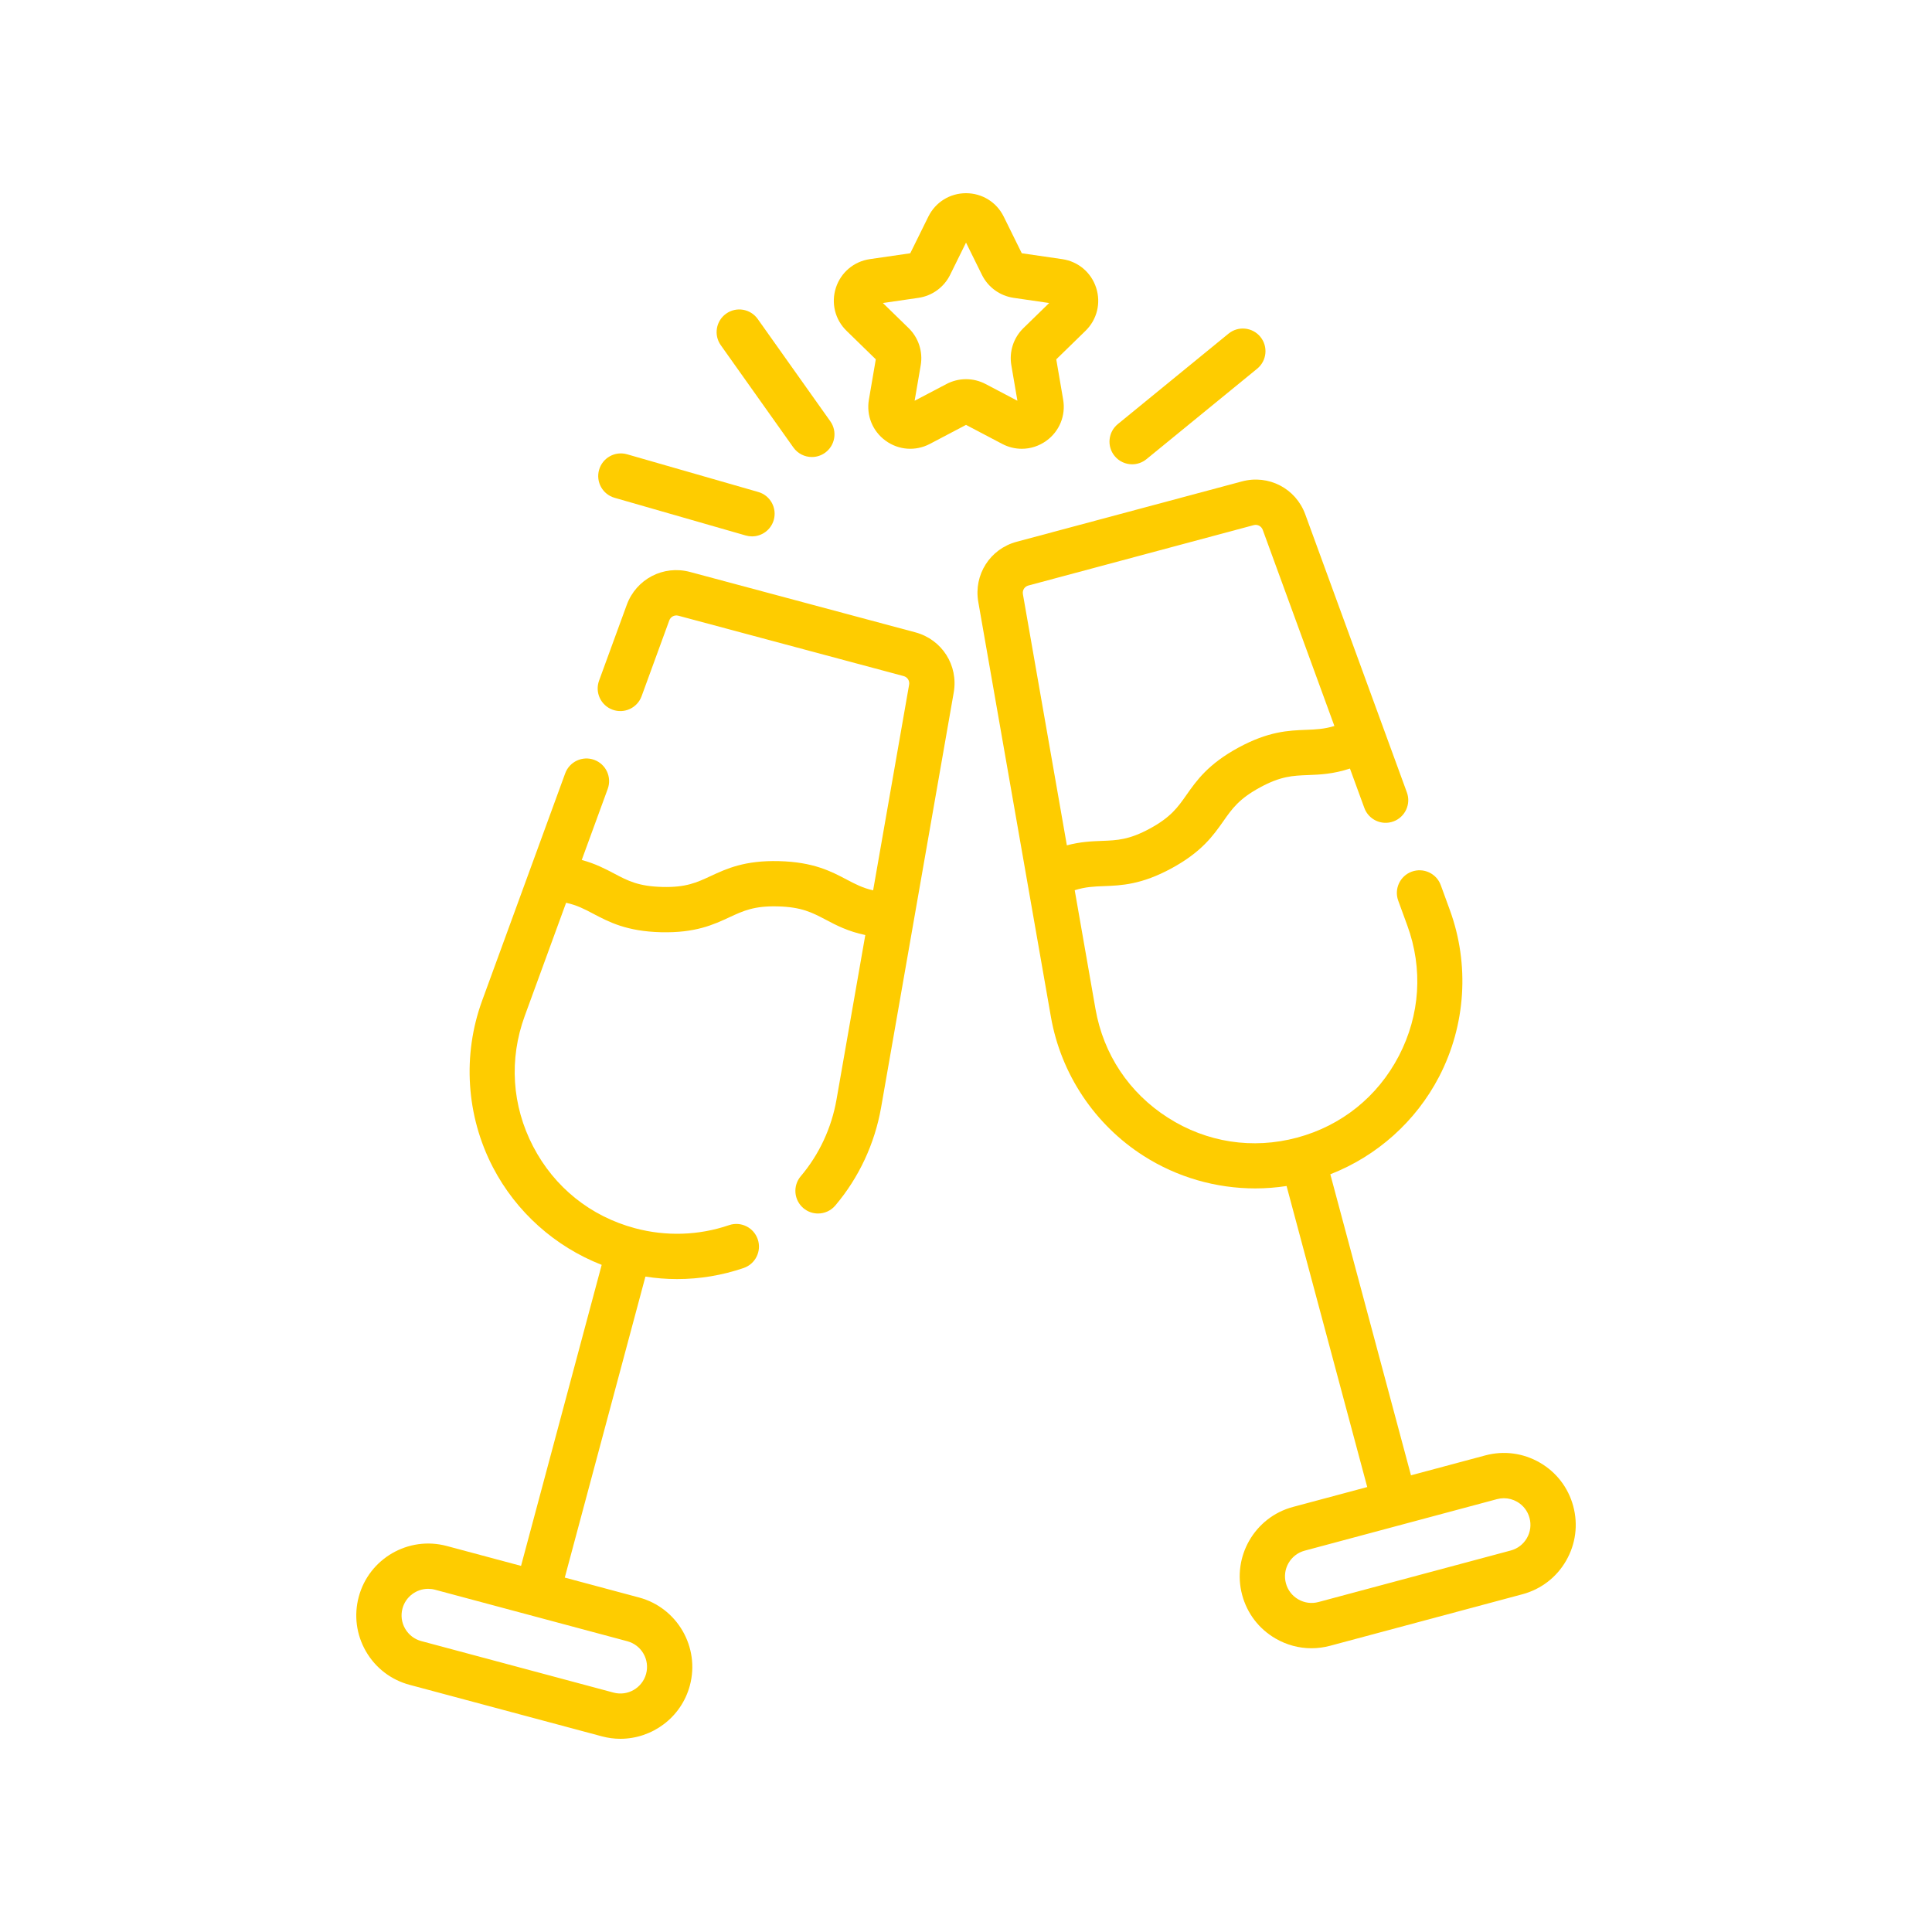 <?xml version="1.0" encoding="UTF-8"?>
<svg xmlns="http://www.w3.org/2000/svg" width="100" height="100" viewBox="0 0 100 100" fill="none">
  <path d="M54.395 52.633C54.913 55.591 56.662 58.214 59.194 59.829C60.931 60.938 62.943 61.512 64.973 61.512C65.513 61.512 66.055 61.47 66.593 61.388L70.768 76.969L66.924 77.999C64.943 78.529 63.763 80.573 64.294 82.554C64.551 83.514 65.166 84.316 66.027 84.813C66.6 85.144 67.236 85.313 67.881 85.313C68.204 85.313 68.529 85.27 68.85 85.184L78.802 82.518C79.761 82.261 80.564 81.645 81.06 80.785C81.557 79.924 81.689 78.922 81.432 77.962C81.175 77.002 80.559 76.2 79.699 75.704C78.838 75.207 77.836 75.075 76.876 75.332L73.032 76.362L68.857 60.781C71.268 59.841 73.282 58.048 74.486 55.732C75.871 53.067 76.074 49.921 75.043 47.1L74.574 45.815C74.352 45.207 73.679 44.895 73.071 45.117C72.463 45.339 72.15 46.012 72.373 46.62L72.842 47.904C73.66 50.141 73.505 52.537 72.406 54.651C71.308 56.764 69.436 58.267 67.135 58.884C64.834 59.5 62.462 59.135 60.454 57.853C58.446 56.572 57.114 54.575 56.703 52.229L55.627 46.078C56.175 45.903 56.616 45.886 57.132 45.866C58.046 45.831 59.083 45.791 60.644 44.941C62.205 44.092 62.801 43.243 63.327 42.495C63.778 41.853 64.134 41.347 65.214 40.759C66.293 40.172 66.912 40.148 67.695 40.118C68.32 40.094 69.004 40.067 69.873 39.78L70.618 41.819C70.84 42.427 71.513 42.74 72.121 42.518C72.729 42.296 73.042 41.623 72.82 41.015L67.559 26.62C67.07 25.28 65.661 24.549 64.283 24.918L52.621 28.042C51.243 28.411 50.39 29.75 50.636 31.155L54.395 52.633ZM53.229 30.306L64.891 27.181C65.088 27.128 65.288 27.233 65.359 27.424L69.068 37.577C68.54 37.739 68.107 37.757 67.606 37.776C66.692 37.811 65.655 37.851 64.094 38.7C62.532 39.55 61.936 40.399 61.41 41.147C60.96 41.789 60.603 42.295 59.524 42.883C58.445 43.47 57.826 43.494 57.043 43.524C56.507 43.544 55.926 43.567 55.221 43.755L52.945 30.751C52.91 30.55 53.032 30.358 53.229 30.306ZM79.031 79.613C78.847 79.931 78.55 80.159 78.195 80.254L68.243 82.921C67.888 83.016 67.517 82.967 67.199 82.783C66.88 82.599 66.653 82.303 66.558 81.948C66.463 81.592 66.511 81.222 66.695 80.903C66.879 80.585 67.176 80.357 67.531 80.262L77.483 77.596C77.602 77.564 77.722 77.548 77.841 77.548C78.08 77.548 78.315 77.611 78.527 77.733C78.845 77.917 79.073 78.213 79.168 78.569C79.263 78.924 79.215 79.294 79.031 79.613Z" fill="#FECC00"></path>
  <path d="M52.888 23.229C53.337 23.229 53.783 23.088 54.164 22.811C54.839 22.321 55.17 21.506 55.029 20.684L54.672 18.599L56.186 17.123C56.783 16.541 56.994 15.686 56.736 14.893C56.479 14.101 55.806 13.533 54.981 13.413L52.888 13.109L51.952 11.212C51.583 10.464 50.835 10 50.001 10C49.167 10 48.42 10.464 48.051 11.212L47.115 13.109L45.022 13.413C44.197 13.533 43.524 14.101 43.266 14.893C43.009 15.686 43.219 16.541 43.817 17.123L45.331 18.599L44.974 20.684C44.833 21.506 45.164 22.321 45.839 22.811C46.513 23.301 47.391 23.365 48.129 22.977L50.001 21.992L51.874 22.977C52.195 23.146 52.542 23.229 52.888 23.229ZM48.989 19.877L47.341 20.743L47.656 18.908C47.777 18.202 47.543 17.483 47.031 16.983L45.698 15.684L47.541 15.416C48.249 15.313 48.861 14.868 49.178 14.226L50.001 12.557L50.825 14.226C51.142 14.868 51.754 15.312 52.463 15.416L54.305 15.684L52.972 16.983C52.459 17.483 52.226 18.202 52.347 18.908L52.661 20.743L51.014 19.877C50.38 19.543 49.623 19.543 48.989 19.877Z" fill="#FECC00"></path>
  <path d="M41.065 23.161C41.294 23.483 41.655 23.655 42.022 23.655C42.256 23.655 42.493 23.585 42.699 23.439C43.227 23.064 43.351 22.332 42.976 21.805L39.219 16.511C38.845 15.983 38.113 15.859 37.586 16.234C37.058 16.608 36.934 17.34 37.308 17.868L41.065 23.161Z" fill="#FECC00"></path>
  <path d="M31.811 25.766L38.599 27.717C38.708 27.748 38.816 27.763 38.924 27.763C39.433 27.763 39.902 27.428 40.049 26.915C40.228 26.293 39.869 25.643 39.247 25.465L32.459 23.514C31.837 23.335 31.188 23.694 31.009 24.317C30.83 24.939 31.189 25.588 31.811 25.766Z" fill="#FECC00"></path>
  <path d="M58.599 24.032C58.86 24.032 59.123 23.945 59.34 23.767L65.071 19.084C65.572 18.675 65.646 17.936 65.237 17.435C64.827 16.934 64.089 16.86 63.588 17.269L57.857 21.952C57.356 22.362 57.282 23.1 57.691 23.601C57.923 23.885 58.26 24.032 58.599 24.032Z" fill="#FECC00"></path>
  <path d="M24.957 51.788C23.926 54.609 24.129 57.755 25.514 60.42C26.718 62.735 28.733 64.528 31.143 65.469L26.969 81.05L23.124 80.02C21.144 79.489 19.1 80.669 18.569 82.65C18.312 83.61 18.444 84.612 18.94 85.473C19.437 86.333 20.239 86.949 21.199 87.206L31.151 89.872C31.473 89.959 31.795 90 32.113 90C33.755 89.999 35.262 88.902 35.707 87.242C36.238 85.261 35.058 83.217 33.077 82.686L29.233 81.656L33.407 66.077C33.952 66.161 34.499 66.205 35.046 66.205C36.212 66.205 37.373 66.013 38.49 65.632C39.103 65.423 39.43 64.757 39.221 64.145C39.012 63.532 38.346 63.205 37.734 63.414C36.163 63.95 34.479 64.004 32.865 63.572C30.564 62.956 28.692 61.452 27.594 59.339C26.495 57.225 26.341 54.83 27.158 52.592L29.301 46.728C29.863 46.85 30.254 47.055 30.711 47.297C31.52 47.723 32.438 48.207 34.214 48.252C35.991 48.296 36.932 47.86 37.762 47.474C38.473 47.145 39.035 46.881 40.263 46.915C41.492 46.946 42.04 47.235 42.733 47.6C43.286 47.892 43.892 48.21 44.788 48.397L43.297 56.917C43.04 58.384 42.4 59.756 41.446 60.883C41.028 61.377 41.09 62.116 41.584 62.534C41.804 62.72 42.073 62.811 42.34 62.811C42.673 62.811 43.004 62.67 43.235 62.397C44.458 60.953 45.277 59.197 45.606 57.321L49.365 35.843C49.611 34.438 48.757 33.099 47.379 32.73L35.717 29.605C34.338 29.235 32.931 29.968 32.441 31.308L31.007 35.231C30.785 35.84 31.098 36.512 31.706 36.734C32.313 36.956 32.986 36.644 33.209 36.036L34.642 32.112C34.712 31.921 34.913 31.816 35.111 31.869L46.772 34.994C46.969 35.046 47.091 35.237 47.056 35.438L45.193 46.085C44.654 45.962 44.27 45.761 43.826 45.527C43.017 45.1 42.1 44.617 40.323 44.572C38.546 44.526 37.605 44.963 36.775 45.349C36.064 45.679 35.503 45.942 34.274 45.908C33.046 45.877 32.498 45.589 31.805 45.223C31.33 44.973 30.816 44.702 30.111 44.512L31.456 40.833C31.678 40.225 31.365 39.552 30.757 39.33C30.149 39.108 29.477 39.421 29.254 40.029L24.957 51.788ZM32.47 84.95C32.825 85.046 33.122 85.273 33.306 85.592C33.489 85.91 33.538 86.281 33.443 86.636C33.246 87.368 32.49 87.805 31.758 87.609L21.805 84.942C21.45 84.847 21.154 84.619 20.97 84.301C20.786 83.983 20.737 83.612 20.832 83.257C20.997 82.643 21.554 82.237 22.162 82.237C22.279 82.237 22.399 82.252 22.518 82.284L32.47 84.95Z" fill="#FECC00"></path>
</svg>
